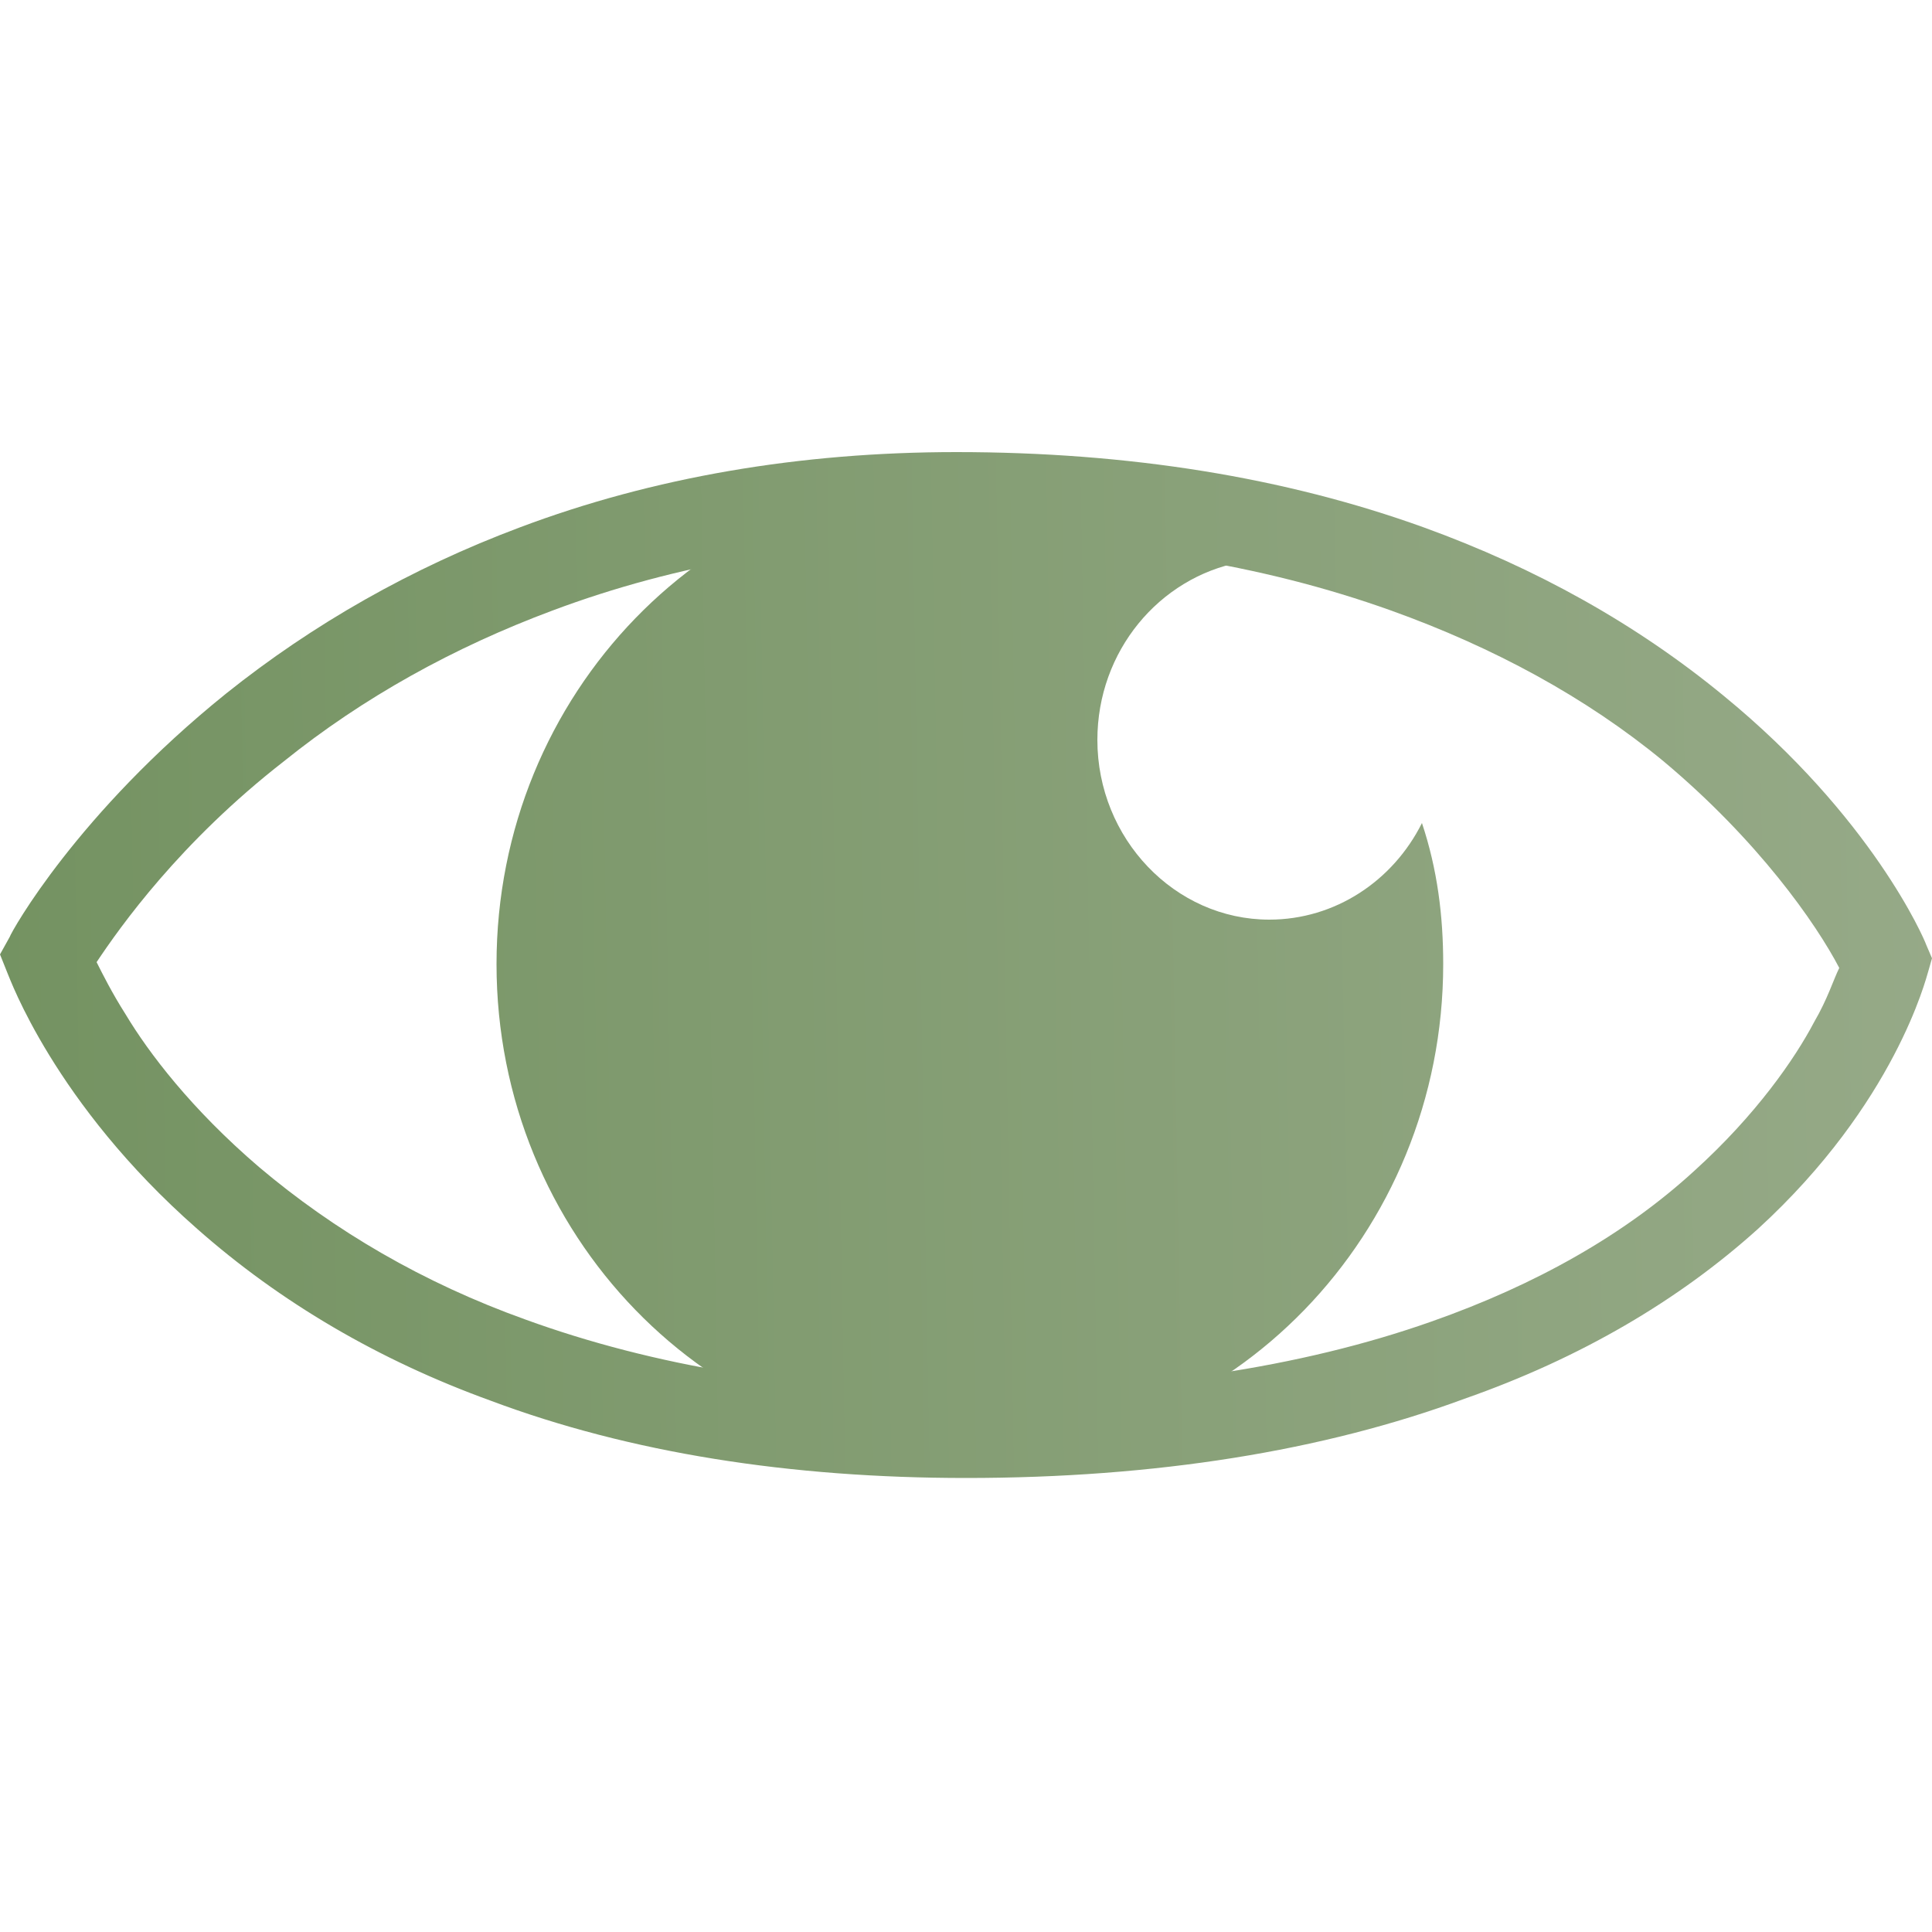<svg xml:space="preserve" style="enable-background:new 0 0 100 100;" viewBox="0 0 100 100" y="0px" x="0px" xmlns:xlink="http://www.w3.org/1999/xlink" xmlns="http://www.w3.org/2000/svg" id="Layer_1" version="1.1">
<style type="text/css">
	.st0{fill:url(#SVGID_1_);}
	.st1{fill:url(#SVGID_00000127741688940330898740000010423090139781761952_);}
</style>
<g>
	<g>
		
			<linearGradient gradientTransform="matrix(1 0 0 -1 0 102)" y2="54.025" x2="163.277" y1="49.506" x1="-89.794" gradientUnits="userSpaceOnUse" id="SVGID_1_">
			<stop style="stop-color:#567E40" offset="0"></stop>
			<stop style="stop-color:#ABB89F" offset="1"></stop>
		</linearGradient>
		<path d="M50,76.5c-9.1,0-17.4-1.3-24.6-4c-5.8-2.1-10.9-5.1-15.2-8.9c-7.4-6.5-9.7-13-9.8-13.2L0,49.4l0.5-0.9
			c0.1-0.3,3.5-6.4,11.2-12.6c4.5-3.6,9.6-6.5,15.2-8.6c6.9-2.6,14.5-3.9,22.6-3.9c8.9,0,17,1.3,24.2,3.9c5.8,2.1,11,5,15.5,8.7
			c7.7,6.3,10.4,12.6,10.5,12.9l0.3,0.7l-0.2,0.7c-0.1,0.3-1.7,6.8-8.8,13.3c-4.1,3.7-9.2,6.7-15.2,8.8C68.5,75.1,59.8,76.5,50,76.5
			z M5,49.8c0.3,0.6,0.8,1.6,1.5,2.7c1.2,2,3.4,4.9,6.9,7.9c3.9,3.3,8.5,6,13.8,7.9C33.8,70.7,41.5,72,50,72
			c9.2,0,17.3-1.2,24.1-3.6c5.4-1.9,10-4.5,13.6-7.8c3.2-2.9,5.2-5.8,6.2-7.7c0.7-1.2,1-2.2,1.3-2.8c-1.2-2.3-4.2-6.6-9.1-10.7
			c-4-3.3-8.8-5.9-14.1-7.8C65.3,29.2,57.8,28,49.5,28C42,28,35,29.2,28.6,31.6c-5.1,1.9-9.8,4.5-13.9,7.8C9.3,43.6,6.2,48,5,49.8z" class="st0"></path>
	</g>
	
		<linearGradient gradientTransform="matrix(1 0 0 -1 0 102)" y2="54.073" x2="163.276" y1="49.554" x1="-89.795" gradientUnits="userSpaceOnUse" id="SVGID_00000044892700163233946250000006039432007241989809_">
		<stop style="stop-color:#567E40" offset="0"></stop>
		<stop style="stop-color:#ABB89F" offset="1"></stop>
	</linearGradient>
	<path d="M74.7,49.9c0,14-11,25.3-24.5,25.3
		S25.7,63.9,25.7,49.9s11-25.3,24.5-25.3c5.2,0,10.1,1.7,14,4.5c-4.2,0.8-7.4,4.6-7.4,9.2c0,5.1,4,9.3,8.9,9.3c3.4,0,6.4-2,7.9-5
		C74.4,45,74.7,47.4,74.7,49.9z" style="fill:url(#SVGID_00000044892700163233946250000006039432007241989809_);"></path>
</g>
</svg>
